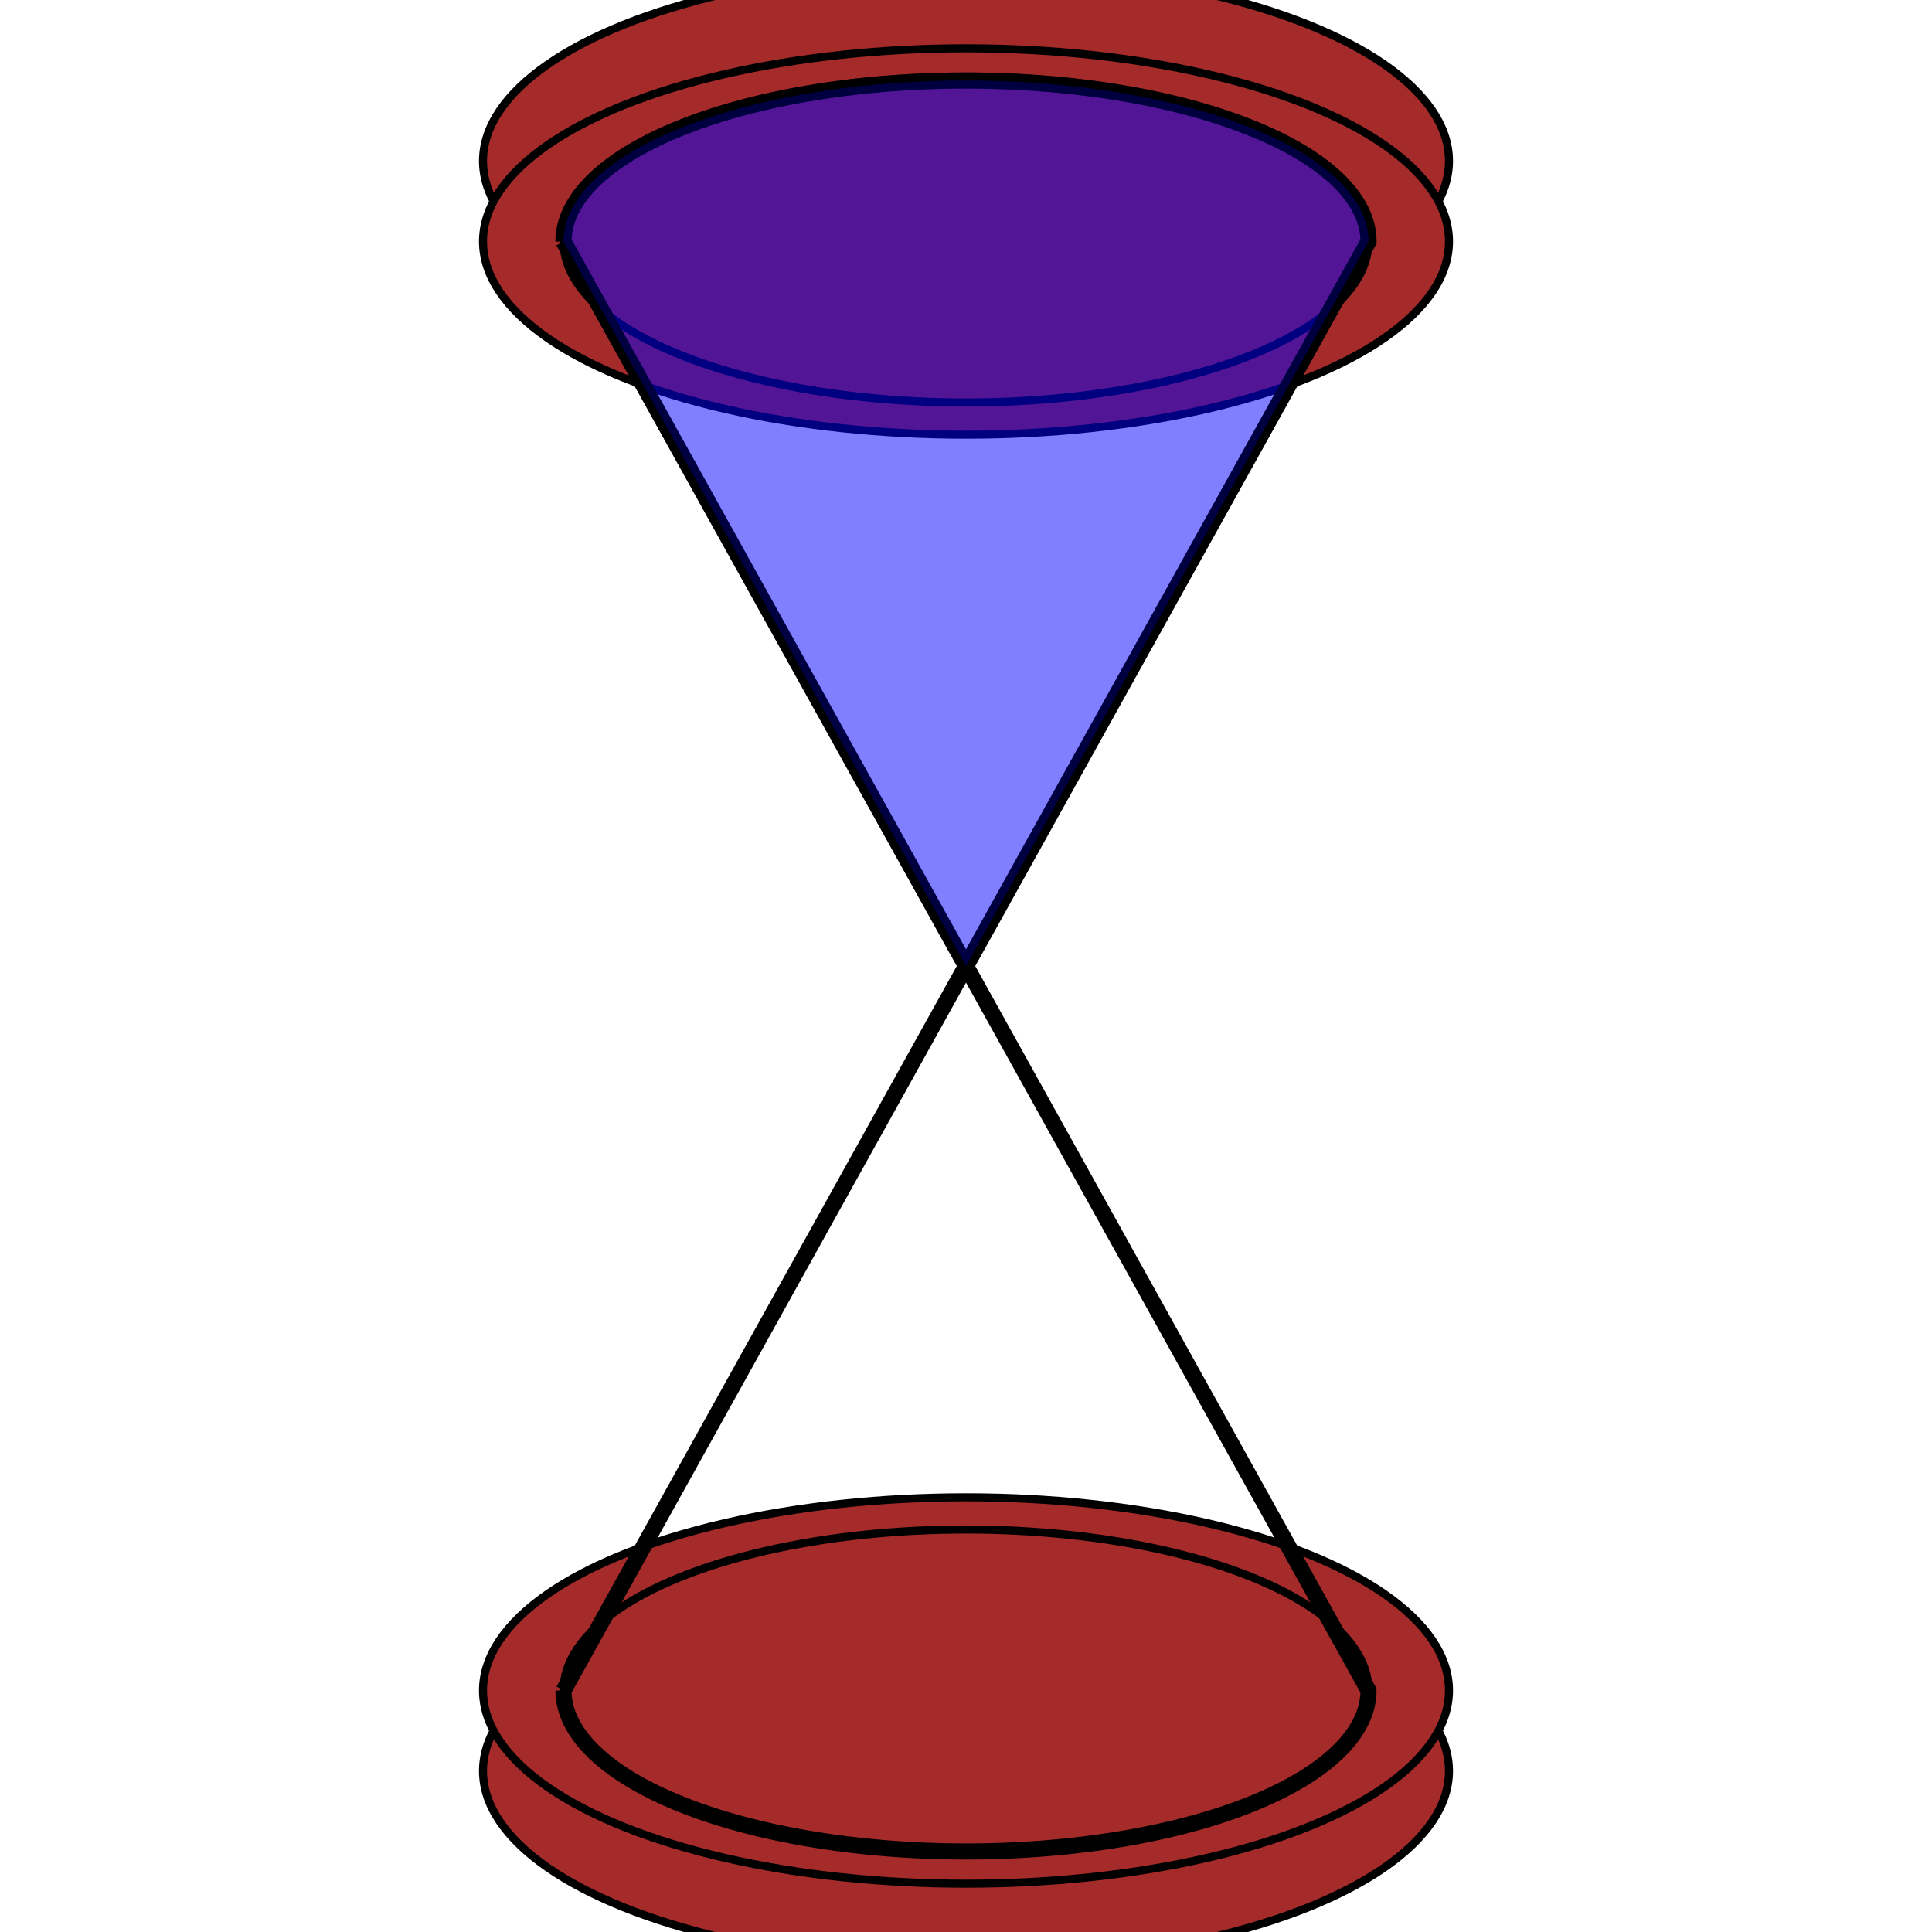 <svg xmlns="http://www.w3.org/2000/svg" viewBox="-10 -10 120 120">

     <g transform="rotate(0,50,50)">
     <animateTransform attributeName="transform" type="rotate" from="0,50,50" to="180,50,50" fill="freeze" begin="2s" dur="1s"/>
     <ellipse cx="50" cy="0" rx="30" ry="12" fill="brown" stroke="black" stroke-width="0.5"/>
     <ellipse cx="50" cy="5" rx="30" ry="12" fill="brown" stroke="black" stroke-width="0.5"/>
     
     <ellipse cx="50" cy="100" rx="30" ry="12" fill="brown" stroke="black" stroke-width="0.5"/>
     <ellipse cx="50" cy="95" rx="30" ry="12" fill="brown" stroke="black" stroke-width="0.5"/>
     
     <ellipse cx="50" cy="95" rx="25" ry="10" fill="none" stroke="black" stroke-width="0.5"/>
     <path d="M25 95 L50 50 L75 95 A 25 10 0 0 1 25 95" fill="none" stroke="black"/>
     <ellipse cx="50" cy="5" rx="25" ry="10" fill="none" stroke="black" stroke-width="0.5"/>
     <path d="M25 5 L50 50 L75 5 A 25 10 0 0 0 25 5" fill="none" stroke="black"/>
     
     
     <g transform="translate(50 50)">
     <g transform="scale(1 1)">
     <path d="M25 5 L50 50 L75 5 A 25 10 0 0 0 25 5" opacity="0.5" fill="blue" stroke="black" transform="translate(-50 -50)"/>
     <animateTransform attributeName="transform" type="scale" from="1,1" to="0,0" fill="freeze" begin="0s" dur="2s"/>
     </g>
     </g>
     <g transform="translate(50 95)">
     <g transform="scale(0 0)">
     <path d="M25 95 L50 50 L75 95 A 25 10 0 0 1 25 95" opacity="0.5" fill="blue" stroke="black" transform="translate(-50 -95)"/>
     <animateTransform attributeName="transform" type="scale" from="0,0" to="1,1" fill="freeze" begin="0s" dur="2s"/>
     </g>
     </g>
     </g>
</svg>
